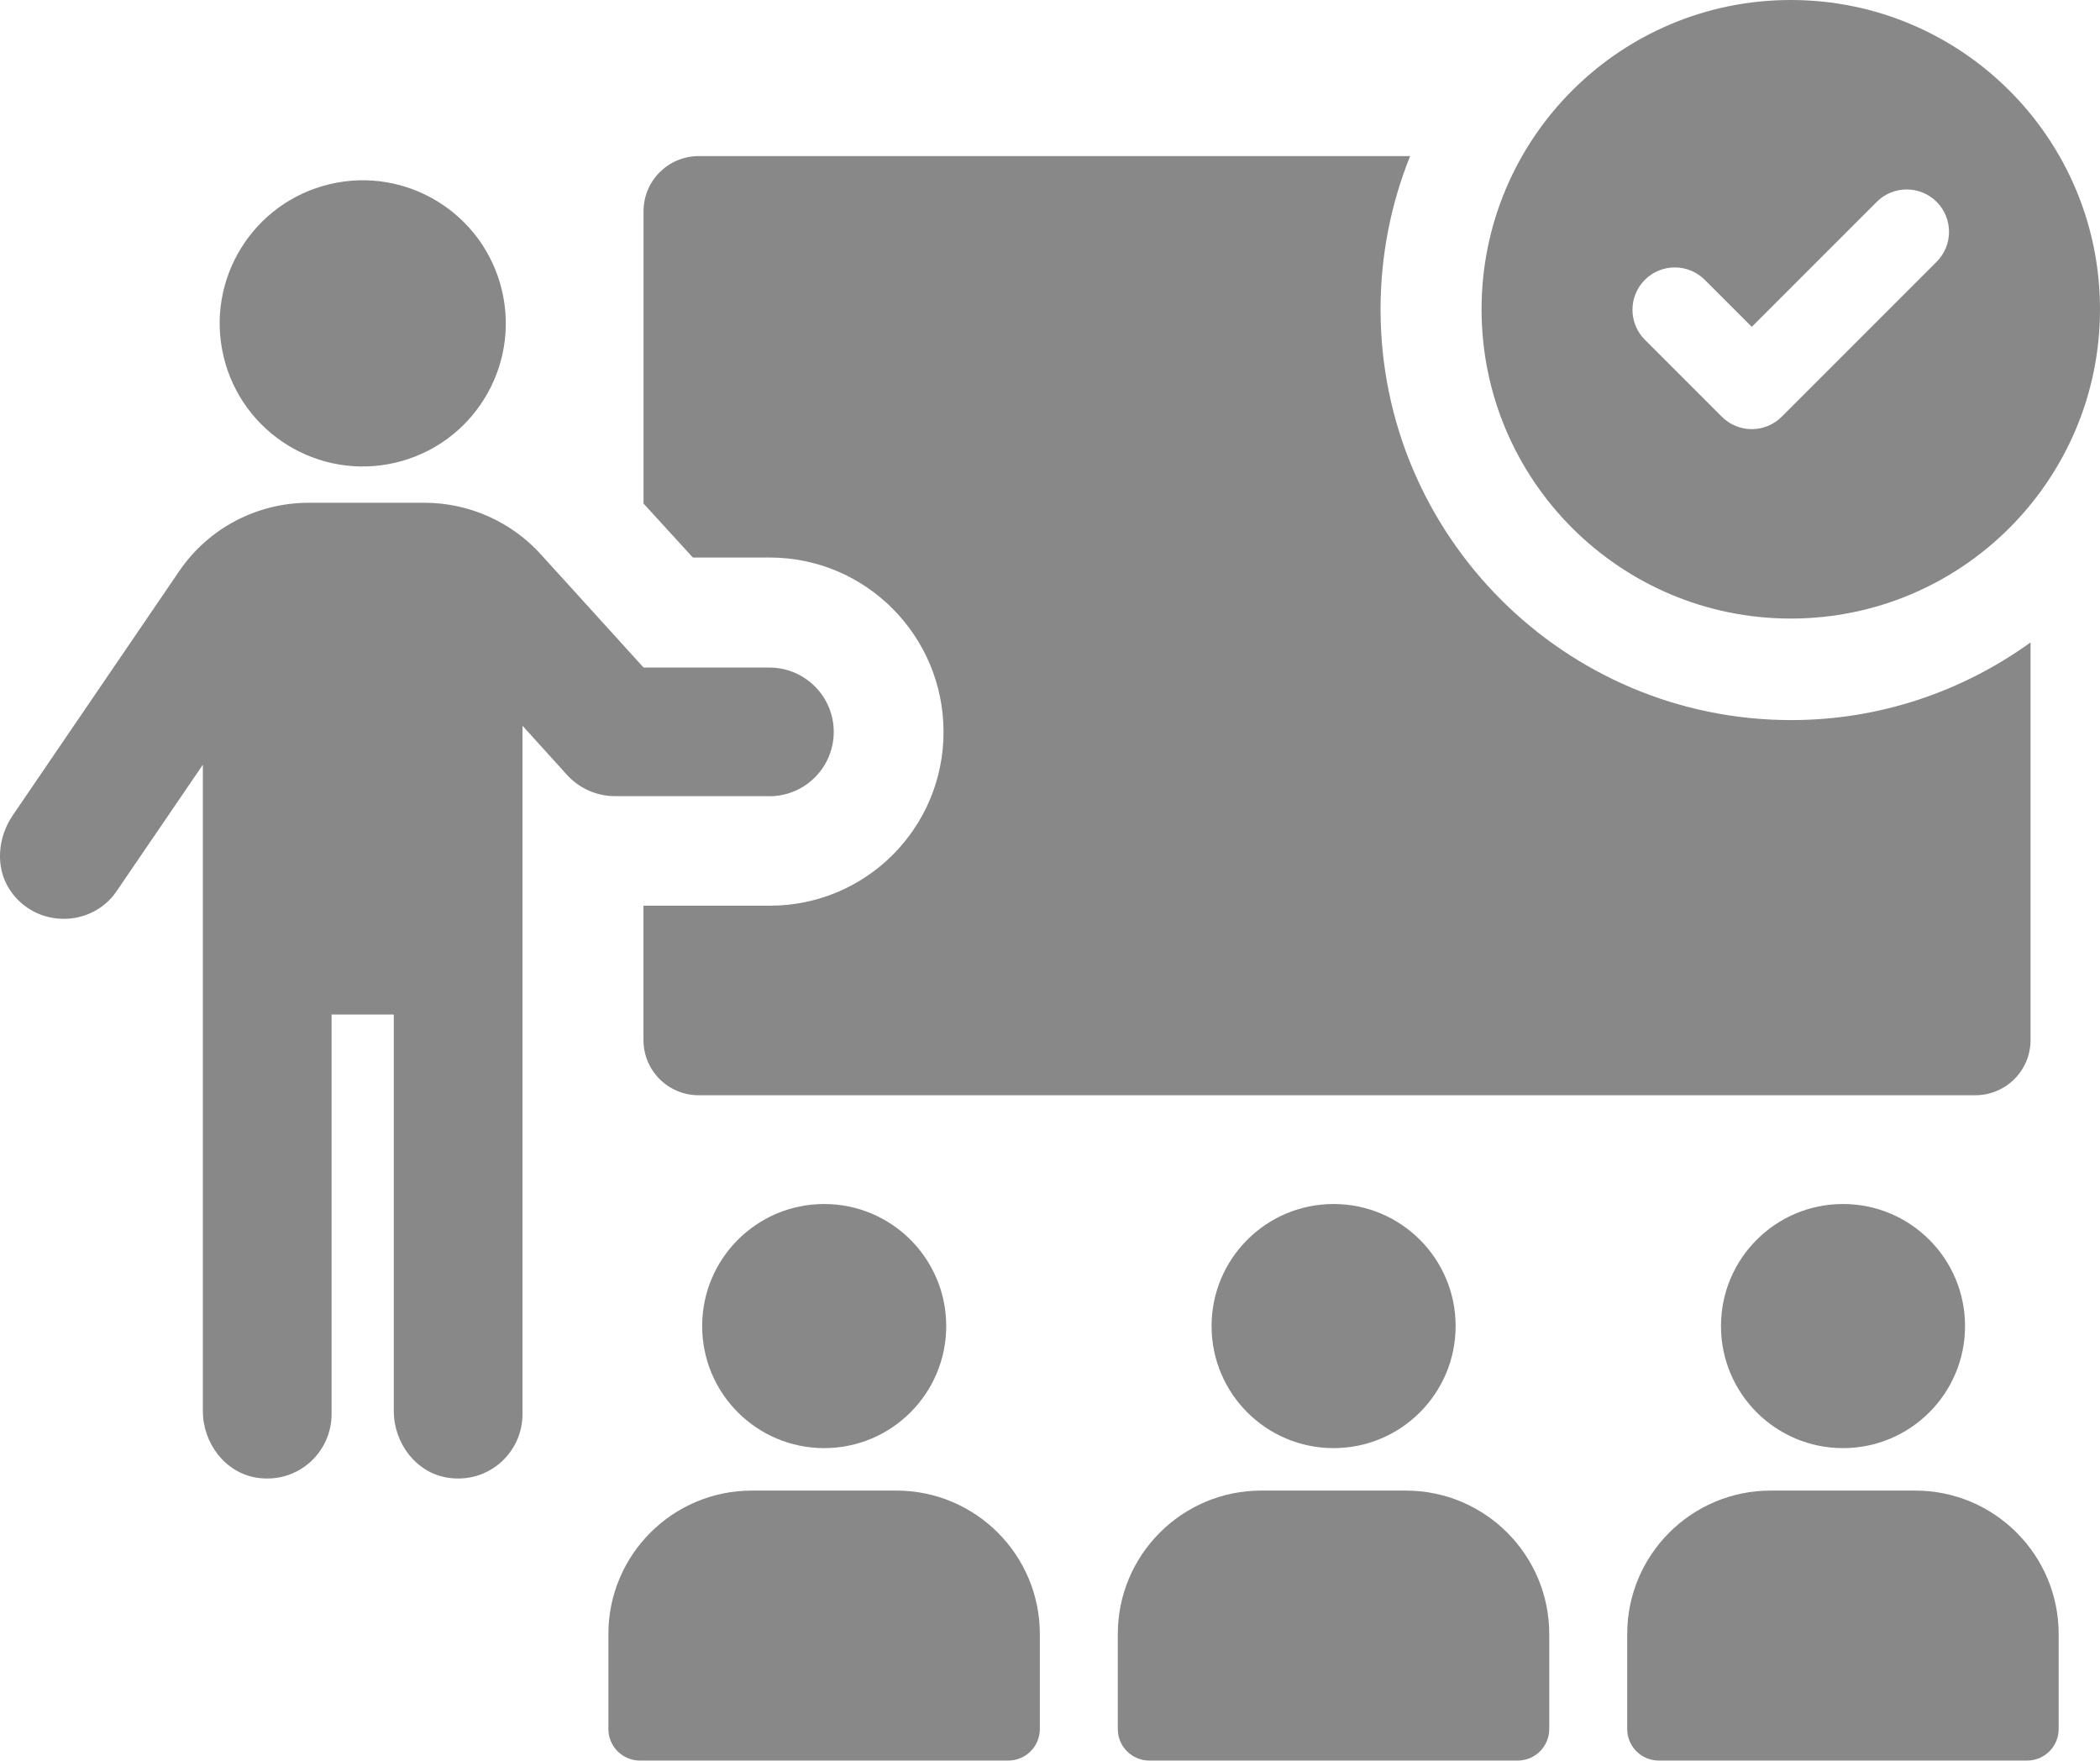 <?xml version="1.0" encoding="UTF-8"?>
<svg id="_レイヤー_2" data-name="レイヤー 2" xmlns="http://www.w3.org/2000/svg" viewBox="0 0 298.75 250.42">
  <defs>
    <style>
      .cls-1 {
        fill: #888;
      }
    </style>
  </defs>
  <g id="Layer_1" data-name="Layer 1">
    <g>
      <g>
        <path class="cls-1" d="M288.87,91.38v56.54c0,4.4-3.56,7.86-7.86,7.86H99.4c-4.31,0-7.86-3.46-7.86-7.86v-19.1h17.98c13.67,0,24.71-11.05,24.71-24.71s-11.05-24.81-24.71-24.81h-10.95l-7.02-7.68V30.06c0-4.4,3.56-7.86,7.86-7.86h101.2c-2.72,6.74-4.21,14.14-4.21,21.81,0,32.2,26.21,58.41,58.41,58.41,12.73,0,24.43-4.12,34.07-11.05Z"/>
        <path class="cls-1" d="M109.46,113.25c5.05,0,9.15-4.1,9.15-9.15s-4.1-9.15-9.15-9.15h-17.9l-14.59-16.07c-4.22-4.68-10.27-7.37-16.57-7.37h-16.47c-7.37,0-14.29,3.61-18.46,9.76L1.82,115.96c-2.15,3.15-2.53,7.39-.44,10.58,1.86,2.84,4.85,4.15,7.71,4.15s5.8-1.37,7.52-3.97l12.25-17.95v91.92c0,4.57,3.16,8.79,7.68,9.49,5.75.89,10.63-3.53,10.63-9.04v-56.84h8.85v56.38c0,4.58,3.16,8.8,7.68,9.5,5.75.89,10.63-3.52,10.63-9.04v-97.92l6.32,6.98c1.75,1.93,4.24,3.04,6.84,3.04h21.96Z"/>
        <circle class="cls-1" cx="51.61" cy="45.99" r="20.35" transform="translate(-9.19 13.09) rotate(-13.28)"/>
        <path class="cls-1" d="M127.53,212.01h-20.57c-11.27,0-20.41,9.14-20.41,20.41v13.5c0,2.48,2.01,4.49,4.49,4.49h52.4c2.48,0,4.49-2.01,4.49-4.49v-13.5c0-11.27-9.14-20.41-20.41-20.41Z"/>
        <path class="cls-1" d="M99.89,188.61c0,9.59,7.77,17.36,17.36,17.36s17.36-7.77,17.36-17.36-7.77-17.36-17.36-17.36-17.36,7.77-17.36,17.36Z"/>
        <path class="cls-1" d="M200,212.01h-20.57c-11.27,0-20.41,9.14-20.41,20.41v13.5c0,2.48,2.01,4.49,4.49,4.49h52.4c2.48,0,4.49-2.01,4.49-4.49v-13.5c0-11.27-9.14-20.41-20.41-20.41Z"/>
        <path class="cls-1" d="M172.36,188.61c0,9.59,7.77,17.36,17.36,17.36s17.36-7.77,17.36-17.36-7.77-17.36-17.36-17.36-17.36,7.77-17.36,17.36Z"/>
        <path class="cls-1" d="M272.47,212.01h-20.57c-11.27,0-20.41,9.14-20.41,20.41v13.5c0,2.48,2.01,4.49,4.49,4.49h52.4c2.48,0,4.49-2.01,4.49-4.49v-13.5c0-11.27-9.14-20.41-20.41-20.41Z"/>
        <path class="cls-1" d="M244.83,188.61c0,9.59,7.77,17.36,17.36,17.36s17.36-7.77,17.36-17.36-7.77-17.36-17.36-17.36-17.36,7.77-17.36,17.36Z"/>
      </g>
      <path class="cls-1" d="M254.76,0c-24.3,0-43.99,19.7-43.99,43.99s19.7,43.99,43.99,43.99,43.99-19.7,43.99-43.99S279.05,0,254.76,0ZM275.51,37.23l-22.04,22.04c-1.18,1.18-2.72,1.77-4.26,1.77s-3.08-.59-4.26-1.77l-10.95-10.95c-2.35-2.35-2.35-6.17,0-8.52,2.35-2.35,6.17-2.35,8.52,0l6.69,6.69,17.78-17.78c2.35-2.35,6.17-2.35,8.52,0,2.35,2.35,2.35,6.17,0,8.52Z"/>
    </g>
  </g>
</svg>